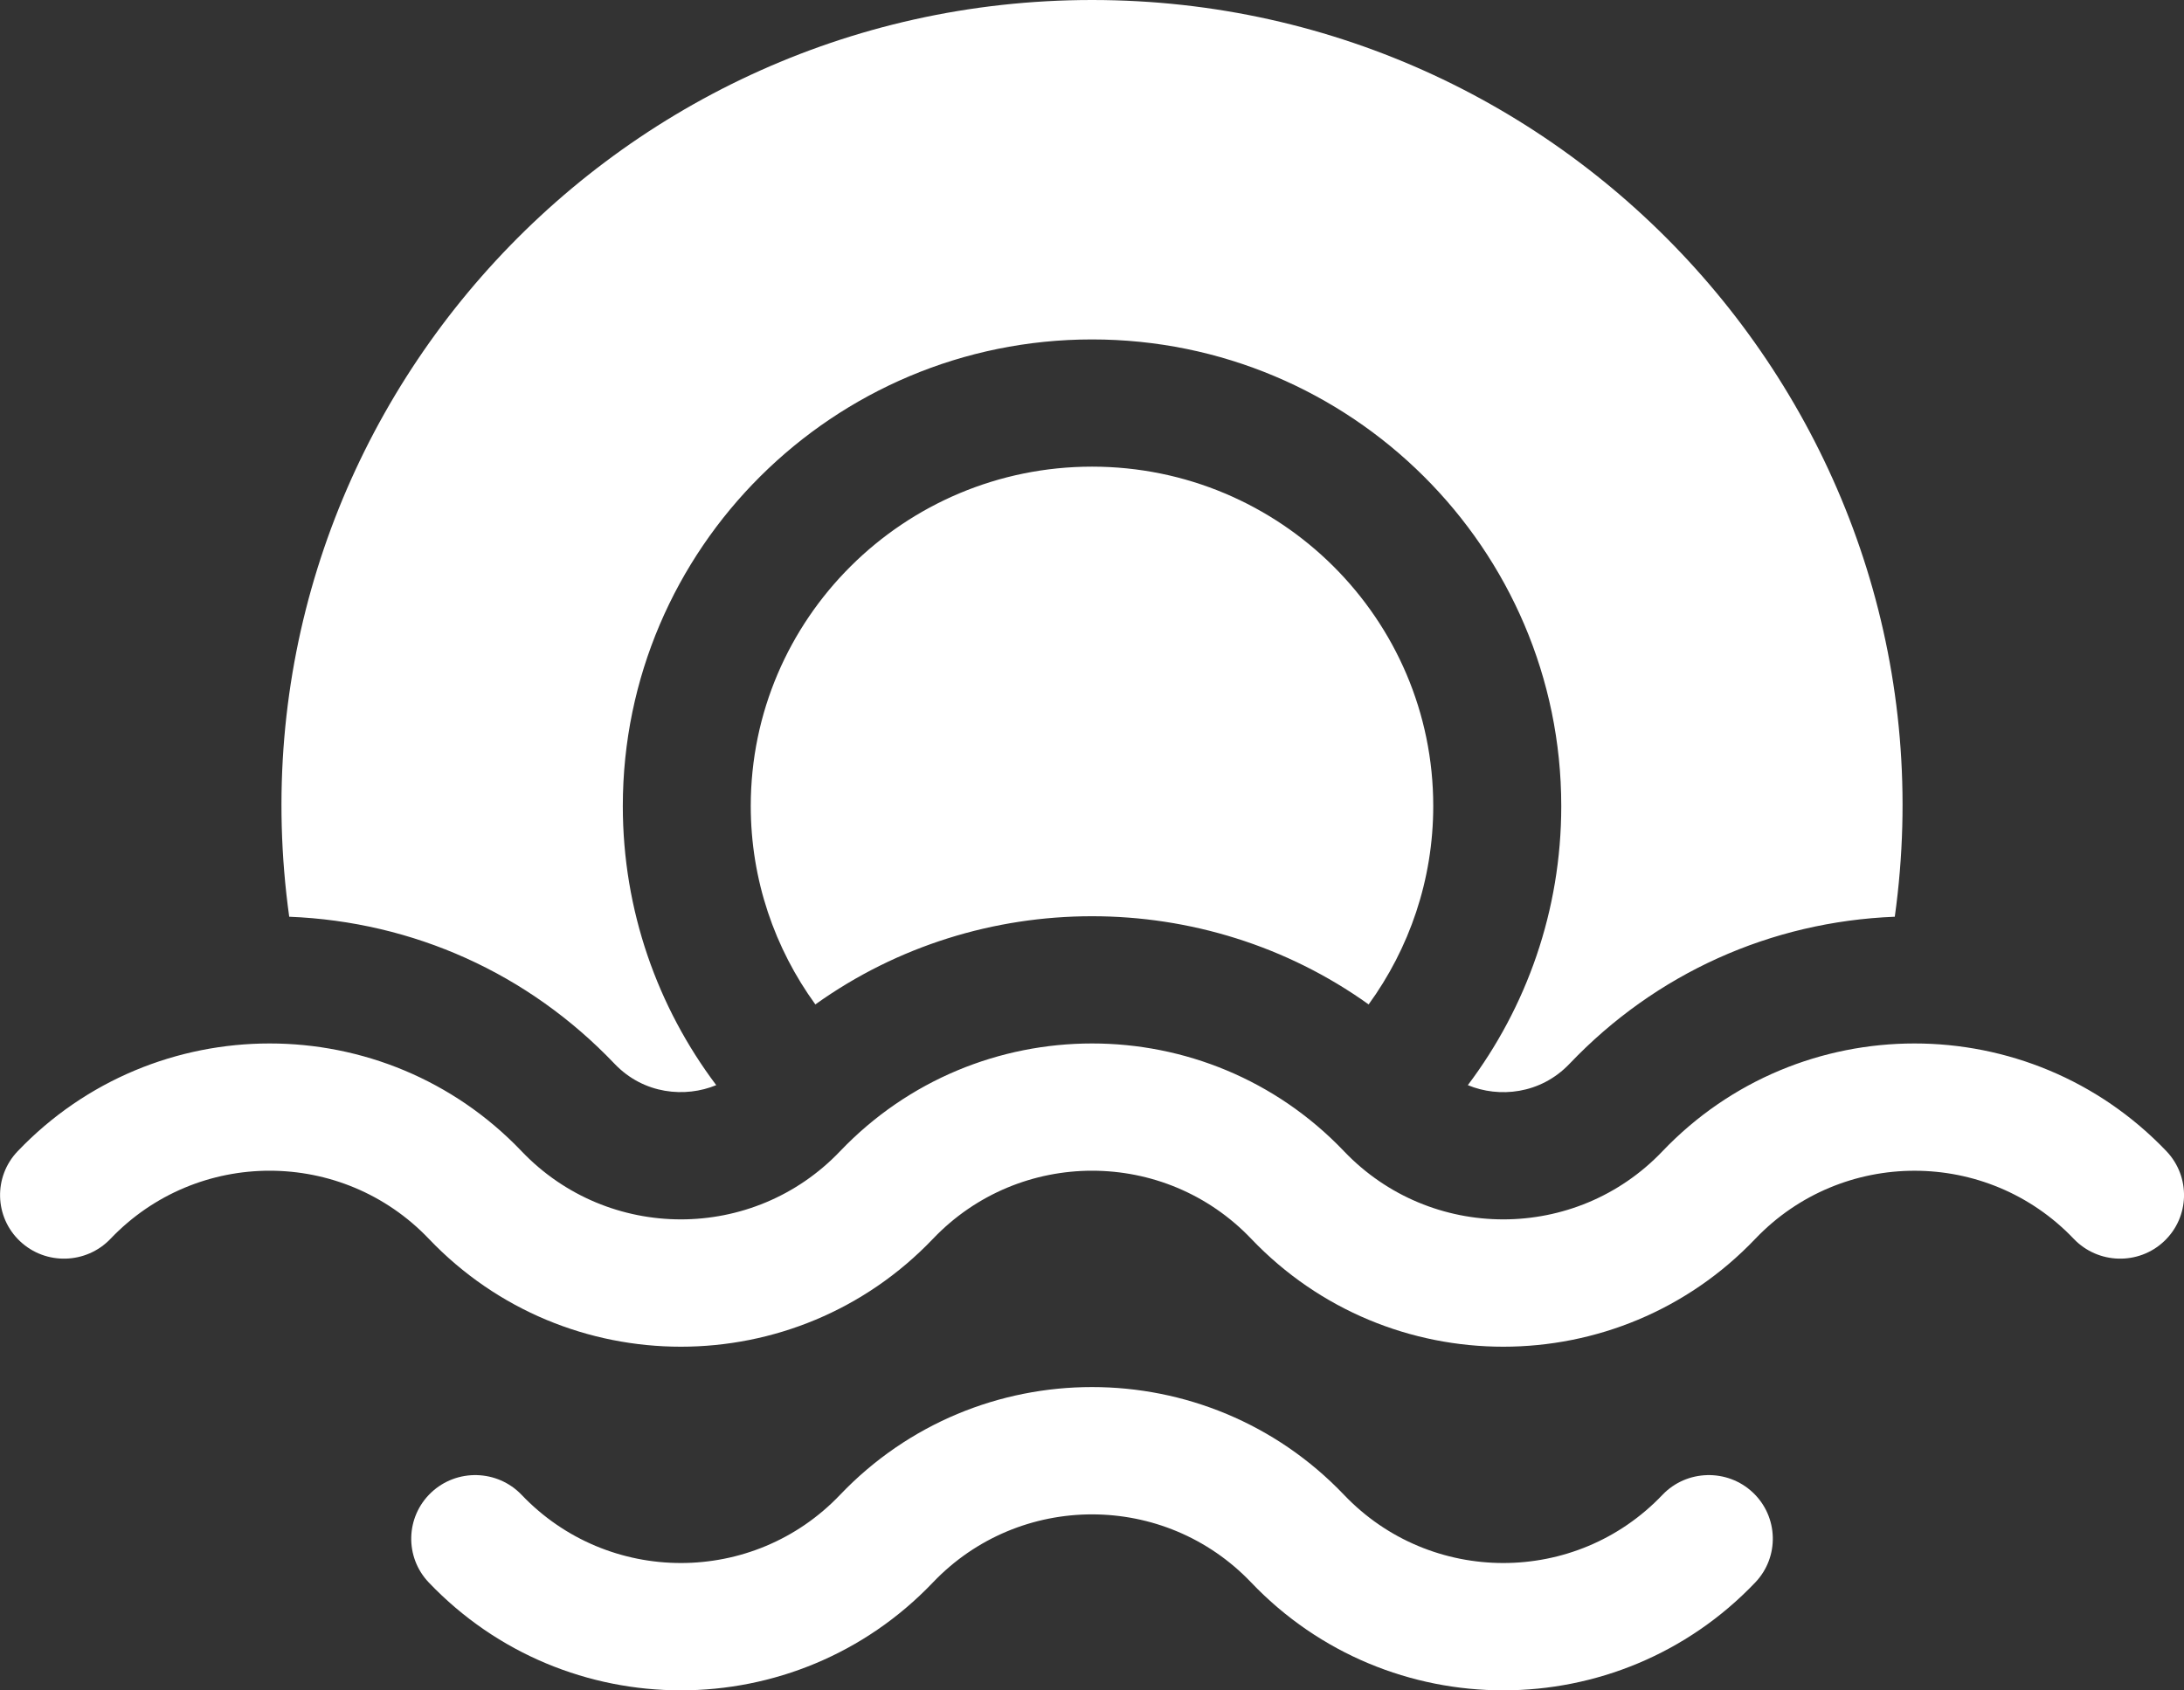 <?xml version="1.0" encoding="utf-8"?>
<!-- Generator: Adobe Illustrator 16.0.0, SVG Export Plug-In . SVG Version: 6.00 Build 0)  -->
<!DOCTYPE svg PUBLIC "-//W3C//DTD SVG 1.1//EN" "http://www.w3.org/Graphics/SVG/1.1/DTD/svg11.dtd">
<svg version="1.1" id="Layer_1" xmlns="http://www.w3.org/2000/svg" xmlns:xlink="http://www.w3.org/1999/xlink" x="0px" y="0px"
	 width="30.999px" height="23.999px" viewBox="0 0 30.999 23.999" enable-background="new 0 0 30.999 23.999" xml:space="preserve">
<rect x="0" y="0" width="30.999" height="23.999" fill="#333333" stroke="none"/>
<g>
	<g>
		<path fill="#FFFFFF" d="M23.596,21.223c-1.229,1.291-3.29,1.289-4.519,0c-1.947-2.041-5.208-2.041-7.154,0
			c-1.23,1.291-3.29,1.289-4.519,0c-0.345-0.361-0.92-0.376-1.284-0.033c-0.364,0.344-0.379,0.915-0.034,1.277
			c1.948,2.042,5.208,2.041,7.155,0c1.23-1.29,3.29-1.289,4.518,0c1.948,2.042,5.209,2.041,7.154,0
			c0.346-0.362,0.33-0.934-0.033-1.277C24.517,20.847,23.94,20.862,23.596,21.223z M8.722,15.102
			c0.417,0.438,1.009,0.484,1.444,0.304c-0.832-1.106-1.326-2.479-1.326-3.962c0-3.653,2.988-6.625,6.66-6.625
			c3.673,0,6.66,2.972,6.66,6.625c0,1.484-0.493,2.856-1.326,3.962c0.442,0.184,1.031,0.13,1.444-0.304
			c1.223-1.283,2.853-2.017,4.616-2.087C27.852,6.119,22.448,0,15.5,0C8.55,0,3.149,6.121,4.105,13.015
			C5.869,13.085,7.499,13.819,8.722,15.102z M15.5,6.625c-2.671,0-4.844,2.161-4.844,4.818c0,1.051,0.341,2.023,0.917,2.817
			c2.329-1.668,5.519-1.671,7.853,0c0.576-0.793,0.917-1.766,0.917-2.817C20.344,8.786,18.171,6.625,15.5,6.625z M30.751,16.345
			c-1.948-2.042-5.209-2.04-7.155,0c-1.229,1.29-3.29,1.288-4.519,0c-1.947-2.042-5.208-2.04-7.154,0c-1.23,1.29-3.29,1.288-4.519,0
			c-1.948-2.042-5.208-2.04-7.154,0c-0.345,0.362-0.33,0.934,0.034,1.277c0.364,0.343,0.939,0.327,1.284-0.034
			c1.23-1.29,3.29-1.289,4.519,0c1.948,2.043,5.208,2.041,7.155,0c1.23-1.29,3.29-1.289,4.518,0c1.948,2.043,5.209,2.041,7.154,0
			c1.23-1.289,3.291-1.289,4.52,0c0.345,0.361,0.92,0.377,1.283,0.034C31.08,17.279,31.095,16.708,30.751,16.345z"/>
	</g>
</g>
</svg>
